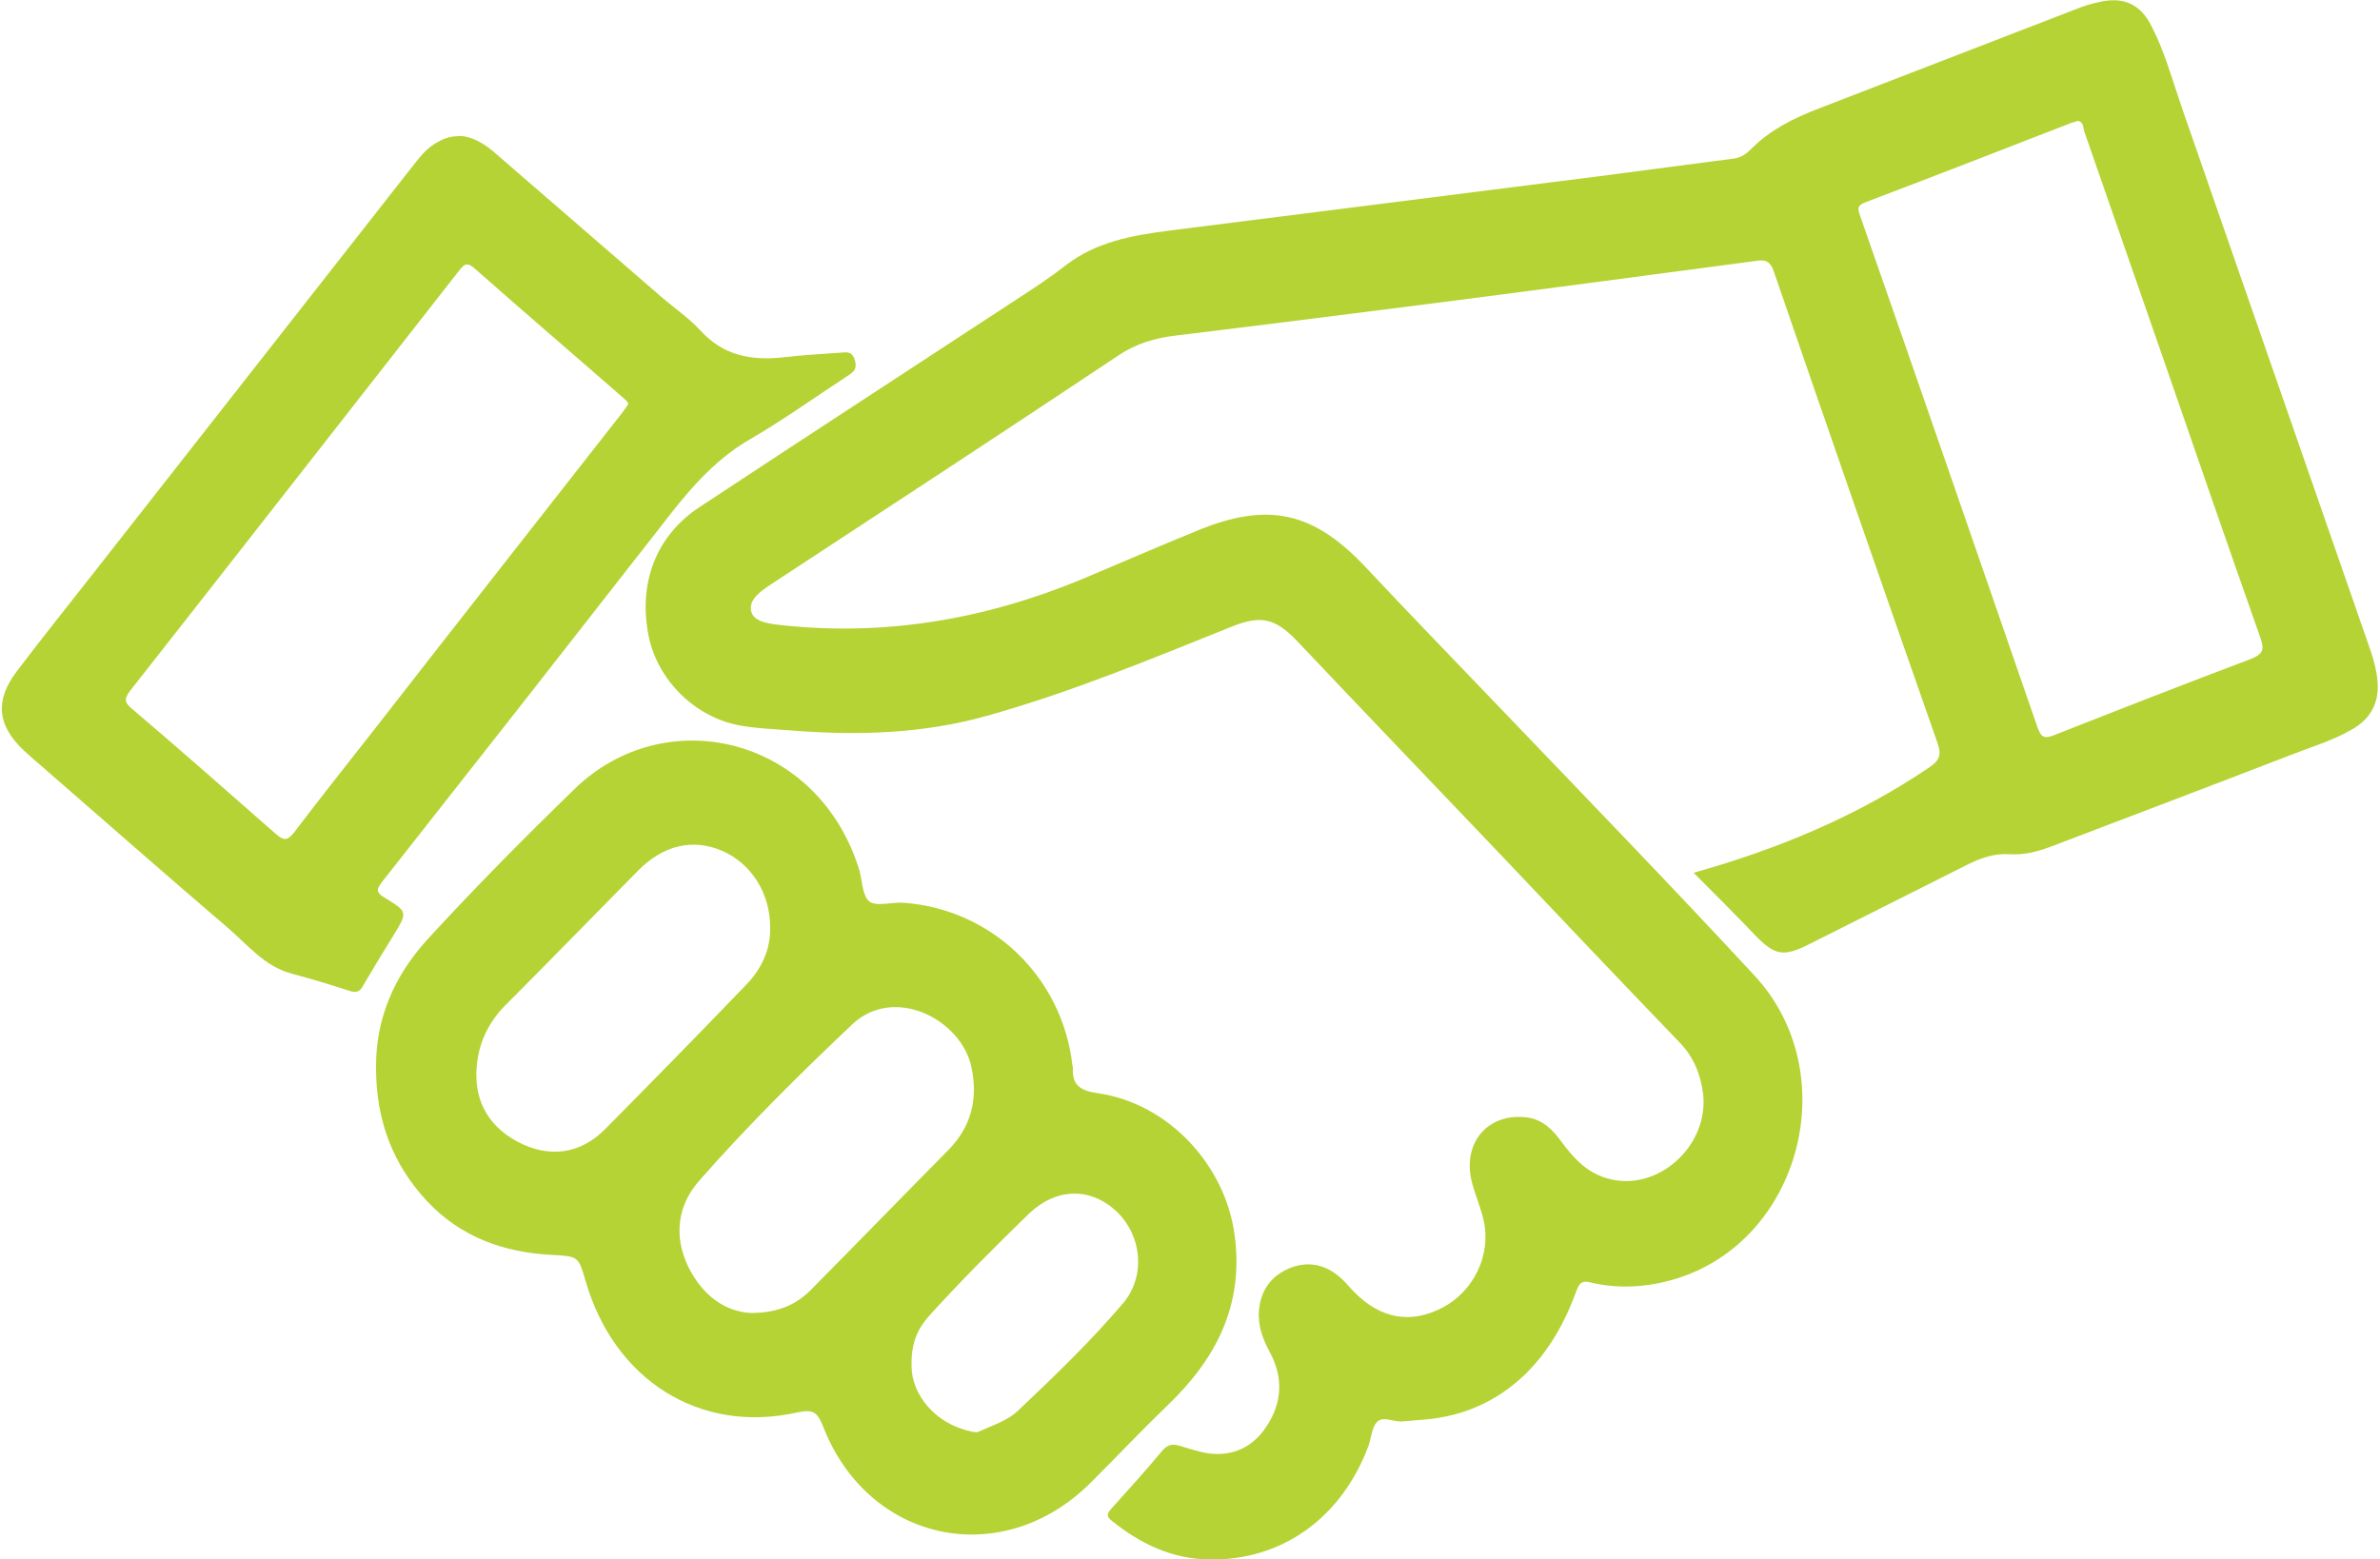 <?xml version="1.0" encoding="utf-8"?>
<!-- Generator: Adobe Illustrator 18.0.0, SVG Export Plug-In . SVG Version: 6.00 Build 0)  -->
<!DOCTYPE svg PUBLIC "-//W3C//DTD SVG 1.1//EN" "http://www.w3.org/Graphics/SVG/1.1/DTD/svg11.dtd">
<svg version="1.1" id="Layer_1" xmlns="http://www.w3.org/2000/svg" xmlns:xlink="http://www.w3.org/1999/xlink" x="0px" y="0px"
	 viewBox="0 0 500 327.7" enable-background="new 0 0 500 327.7" xml:space="preserve">
<g>
	<path fill="#B5D334" d="M499.5,143.4c-0.2-2.6-0.9-5.1-1.8-7.6c-13.1-37.7-26.2-75.4-39.3-113.1c-2-5.8-3.6-11.8-6.4-17.2
		c-2.4-4.8-6.1-6.3-11.3-5c-1.4,0.3-2.7,0.7-4,1.2c-18.2,7-36.4,14.1-54.6,21.1c-5.2,2-10.1,4.4-14.1,8.4c-1,1-2.1,1.9-3.6,2.1
		c-9.4,1.2-18.8,2.5-28.2,3.7c-15,1.9-30,3.8-45,5.7c-15.3,1.9-30.6,3.9-45.9,5.8c-7.5,1-14.9,2.3-21.2,7.1
		c-3.2,2.5-6.5,4.7-9.9,6.9c-22.4,14.7-44.9,29.3-67.3,44.1c-9.1,6-12.9,16-10.6,27.2c1.9,9.1,9.6,16.8,18.9,18.6
		c3.7,0.7,7.4,0.8,11.1,1.1c13.9,1.1,27.6,0.7,41.1-3.1c17.5-4.9,34.4-11.9,51.3-18.7c6.2-2.5,9.2-1.8,13.8,3
		c14,14.8,28.1,29.5,42.2,44.3c12.7,13.4,25.4,26.8,38.2,40.1c2.9,3,4.4,6.7,4.9,10.8c1.2,11.1-9.8,20.8-20.2,17.7
		c-4.2-1.2-7-4.2-9.5-7.6c-1.9-2.6-4-4.8-7.4-5.2c-8.3-1-13.7,5.6-11.4,13.9c0.7,2.6,1.8,5.1,2.4,7.8c1.6,7.1-2,14.7-8.5,18.2
		c-6.8,3.6-13.2,2.5-18.9-3.4c-0.9-0.9-1.7-2-2.7-2.8c-3.1-2.8-6.8-3.6-10.7-2c-3.8,1.6-6,4.5-6.4,8.8c-0.3,3.3,0.8,6.1,2.3,8.9
		c2.8,5.2,2.6,10.5-0.7,15.5c-2.8,4.3-7,6.4-12.2,5.7c-2.1-0.3-4.1-1-6.1-1.6c-1.4-0.4-2.4-0.3-3.5,0.9c-3.5,4.2-7.1,8.2-10.8,12.3
		c-0.9,1-1.2,1.6,0.1,2.6c6,4.8,12.6,8,20.4,8.1c15.3,0.3,27.9-8.8,33.5-23.9c0.6-1.7,0.7-3.9,1.8-5c1.3-1.3,3.4,0,5.2-0.1
		c1.6-0.1,3.2-0.3,4.8-0.4c8.1-0.7,15.2-3.8,21.1-9.5c5.1-5,8.4-11,10.8-17.6c0.6-1.6,1.2-2.2,3-1.7c5.9,1.4,11.8,1,17.6-0.7
		c26.5-7.9,35.9-43.3,16.7-63.9c-17.7-19.1-35.8-37.8-53.8-56.6c-9.2-9.6-18.5-19.2-27.6-28.9c-11.1-11.9-20.7-14.1-35.8-7.8
		c-8.1,3.3-16.1,6.8-24.2,10.2c-20.4,8.4-41.5,12-63.5,9.5c-2.4-0.3-5.3-0.7-5.8-2.9c-0.5-2.4,1.9-4.1,4-5.5
		c24.4-16,48.7-31.9,73-48.1c3.8-2.6,7.9-3.8,12.3-4.3c18.1-2.2,36.2-4.5,54.3-6.8c22.6-2.9,45.1-5.9,67.7-8.9
		c1.9-0.3,2.8,0.2,3.5,2.1c11.4,33.2,22.9,66.3,34.5,99.4c0.8,2.4,0.3,3.5-1.7,4.9c-15.2,10.3-31.8,17.2-49.6,22.2
		c4.6,4.6,8.8,8.8,13,13.2c4,4.1,5.8,4.5,10.9,2c11.3-5.7,22.7-11.4,34-17.1c2.7-1.3,5.4-2.2,8.4-2c3,0.2,5.8-0.5,8.5-1.5
		c16.8-6.4,33.7-12.8,50.5-19.3c4.3-1.7,8.8-3,12.8-5.3C497.9,151.2,499.8,147.9,499.5,143.4z M472.8,138.5
		c-13.8,5.2-27.6,10.6-41.3,16c-1.9,0.7-2.6,0.6-3.4-1.5c-12.4-35.9-24.8-71.8-37.3-107.6c-0.5-1.4-0.8-2.2,1.1-2.9
		c14.5-5.5,28.9-11.1,43.3-16.7c0.4-0.1,0.8-0.2,1.3-0.4c1.3,0.2,1.1,1.5,1.4,2.3c5.7,16.4,11.4,32.8,17.1,49.2
		c6.6,19.1,13.2,38.2,19.9,57.2C475.8,136.6,475.3,137.5,472.8,138.5z"/>
	<path fill="#B5D334" d="M259.4,259.7c-1.9-14.8-13.9-27.9-28.9-30c-3.4-0.5-5.3-1.6-5.1-5.2c0-0.2,0-0.4-0.1-0.6
		c-2.1-18.6-16.9-32.8-35.4-34.2c-2.5-0.2-5.8,0.9-7.3-0.3c-1.6-1.4-1.4-4.8-2.3-7.3c-9-27.5-40.7-34.7-59.6-16.3
		c-10.6,10.3-20.9,20.7-30.9,31.6c-7.1,7.8-10.9,16.8-10.8,27c0,11,3.5,20.3,10.8,28.1c7.1,7.5,16.1,10.7,26.2,11.2
		c5.5,0.3,5.5,0.3,7,5.4c6,20.9,24,32.3,44.5,27.7c3.3-0.7,4.2-0.1,5.4,2.9c9.5,24.5,37.6,30.4,56.2,11.9c5.4-5.4,10.7-11,16.2-16.3
		C255.5,285.5,261.3,274.3,259.4,259.7z M127.2,237.2c-5.3,5.4-11.9,6.2-18.5,2.7c-6.7-3.6-9.5-9.6-8.4-17.1c0.7-4.8,2.9-8.7,6.3-12
		c9.3-9.3,18.4-18.7,27.6-28c5.2-5.2,11.3-6.6,17.3-4.1c6.2,2.6,10.3,8.8,10.3,16.2c0.1,4.6-1.8,8.8-5.3,12.3
		C146.9,217.2,137.1,227.2,127.2,237.2z M170.6,270.8c-3.1,3.2-6.9,5.1-12.9,5.1c-5.5-0.3-10.2-3.8-13.1-9.7
		c-3.1-6.4-2.3-12.9,2.3-18.1c10.1-11.5,21-22.3,32.1-32.8c8.8-8.4,23-1.1,25.1,9c1.4,6.8-0.1,12.5-4.9,17.4
		C189.7,251.3,180.2,261.1,170.6,270.8z M235.9,273.9c-6.8,8-14.4,15.3-22,22.5c-2.3,2.2-5.4,3.1-8.2,4.4c-0.6,0.3-1.1,0.1-1.7,0
		c-7.5-1.6-12.5-7.7-12.5-13.8c-0.1-5,1.4-7.9,3.7-10.5c6.7-7.4,13.8-14.5,20.9-21.4c5.7-5.5,12.9-5.7,18.4-0.6
		C240,259.7,240.7,268.3,235.9,273.9z"/>
	<path fill="#B5D334" d="M179.6,75.7c-0.6-1.9-1.6-1.7-2.9-1.6c-4.1,0.3-8.2,0.5-12.3,1c-6.7,0.7-12.5-0.4-17.3-5.7
		c-2.3-2.5-5.2-4.5-7.8-6.7c-11.9-10.3-23.8-20.6-35.7-30.9c-2.1-1.8-4.5-3-6.5-3.2c-2.8-0.1-4.3,0.7-5.9,1.7
		c-2.2,1.4-3.6,3.5-5.2,5.5c-22.4,28.6-44.8,57.1-67.2,85.7c-5.1,6.5-10.3,13-15.3,19.6c-4.6,6.1-4.1,11.3,1.5,16.6
		c1.1,1,2.2,2,3.4,3c13.2,11.5,26.3,23,39.5,34.3c4.2,3.6,7.7,8.1,13.4,9.6c4.1,1.1,8.1,2.3,12.1,3.6c1.5,0.5,2.2,0.2,2.9-1.1
		c2.1-3.6,4.2-7.1,6.4-10.6c2.9-4.8,3-4.9-1.8-7.8c-1.6-1-2.1-1.5-0.7-3.3c19.7-25,39.3-50,58.8-75c5.3-6.9,10.7-13.5,18.4-18
		c7.1-4.1,13.9-9,20.8-13.5C179.4,78.1,180.1,77.5,179.6,75.7z M130.9,86.5c-17.3,22.1-34.6,44.1-51.8,66.2
		c-5.8,7.4-11.6,14.7-17.3,22.2c-1.4,1.8-2.2,1.8-3.9,0.3c-10-8.8-20-17.6-30.1-26.2c-1.6-1.3-1.8-2.1-0.5-3.8
		c23.1-29.4,46.1-58.9,69.2-88.4c1.1-1.4,1.7-1.7,3.2-0.4c10.3,9.1,20.7,18,31,27c0.5,0.5,1.1,0.8,1.3,1.5
		C131.6,85.6,131.2,86,130.9,86.5z"/>
</g>
</svg>
